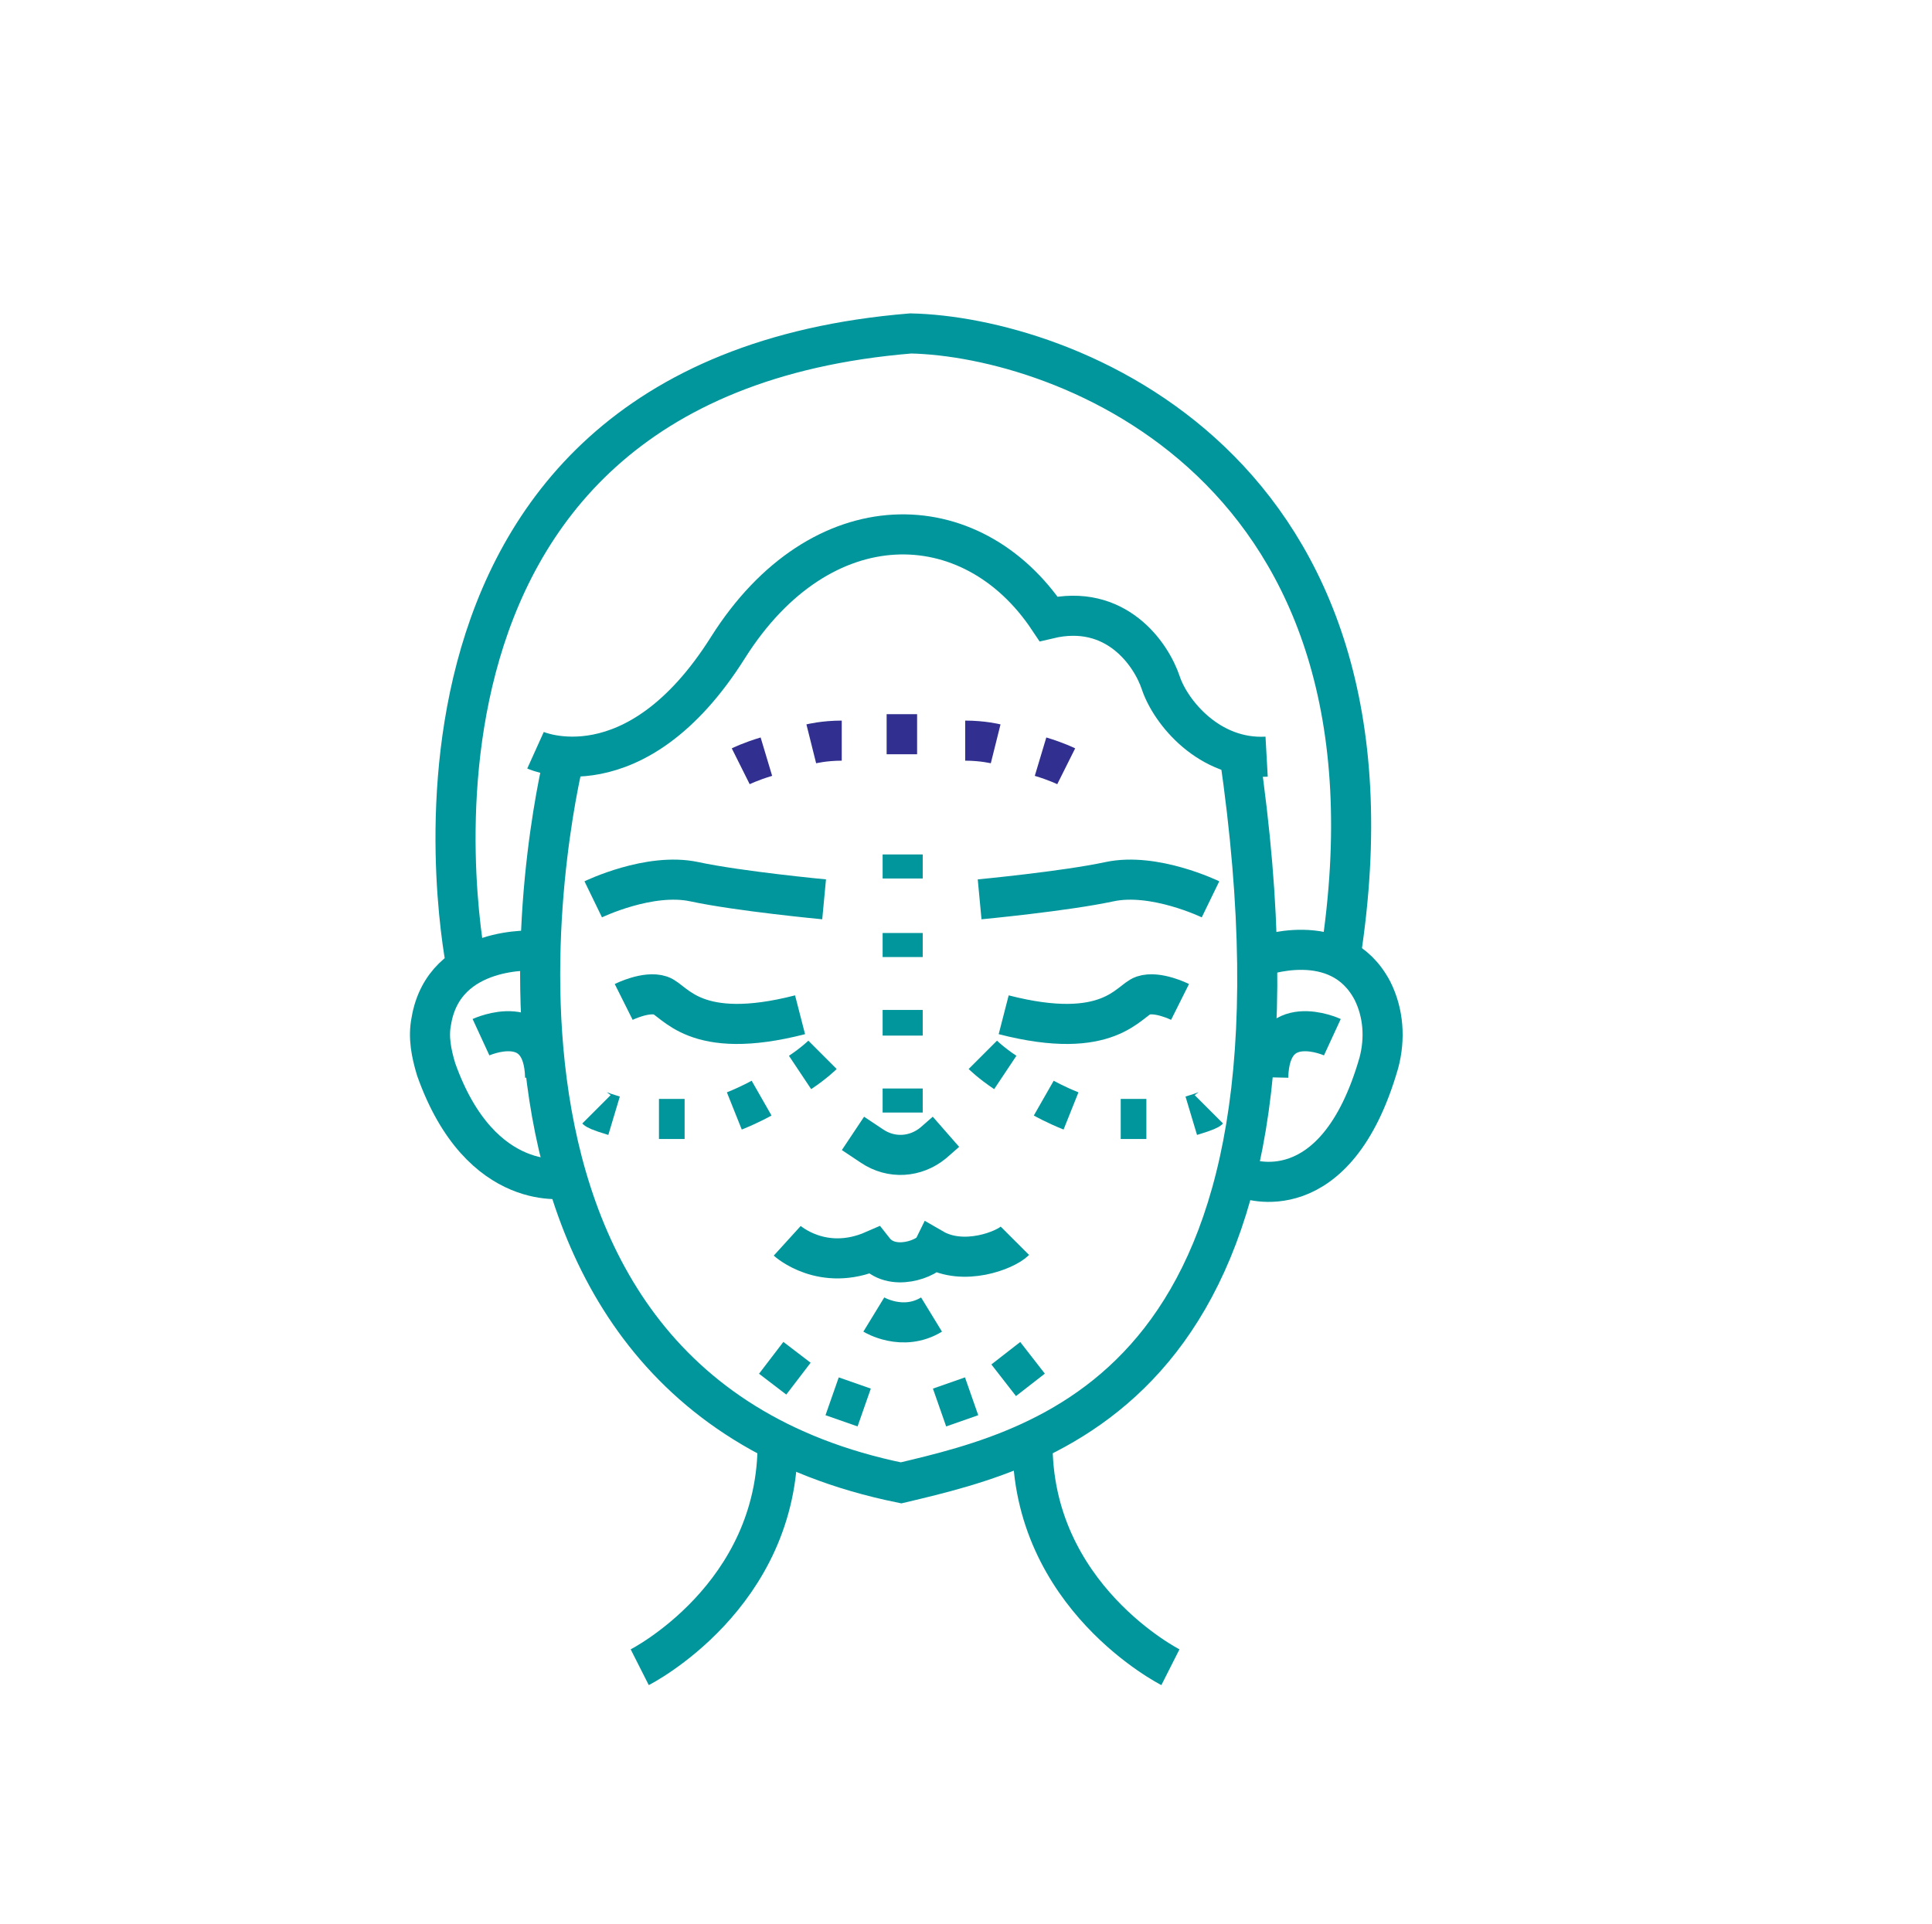 <?xml version="1.0" encoding="utf-8"?>
<!-- Generator: Adobe Illustrator 25.2.0, SVG Export Plug-In . SVG Version: 6.00 Build 0)  -->
<svg version="1.1" id="Layer_1" xmlns="http://www.w3.org/2000/svg" xmlns:xlink="http://www.w3.org/1999/xlink" x="0px" y="0px"
	 viewBox="0 0 120.5 120" style="enable-background:new 0 0 120.5 120;" xml:space="preserve">
<g>
	<path style="fill:none;stroke:#00969C;stroke-width:2.5;stroke-miterlimit:10;" d="M33.4,46.8c0,0,6.2,2.8,12-6.4
		c5.8-9.2,15.2-9,20-1.8c4.2-1,6.4,2.2,7,4c0.6,1.8,3,4.8,6.6,4.6"/>
	<path style="fill:none;stroke:#00969C;stroke-width:2.5;stroke-miterlimit:10;" d="M35.2,47.2c0,0-9.9,39,21,45.3
		C65.5,90.3,83,86.1,77.3,47"/>
	<path style="fill:none;stroke:#00969C;stroke-width:2.5;stroke-miterlimit:10;" d="M35.4,73.5c0,0-5.4,1.1-8.2-6.8
		c-0.3-1-0.5-2-0.3-3c0.8-4.8,6.5-4.4,6.5-4.4"/>
	<path style="fill:none;stroke:#00969C;stroke-width:2.5;stroke-miterlimit:10;" d="M30,64.7c0,0,3.9-1.8,4,2.5"/>
	<path style="fill:none;stroke:#00969C;stroke-width:2.5;stroke-miterlimit:10;" d="M77.7,73.5c0,0,5.6,2.2,8.3-7.2
		c0.4-1.5,0.3-3.1-0.4-4.5c-2.1-4-7.1-2.1-7.1-2.1"/>
	<path style="fill:none;stroke:#00969C;stroke-width:2.5;stroke-miterlimit:10;" d="M83.1,64.7c0,0-3.9-1.8-4,2.5"/>
	<path style="fill:none;stroke:#00969C;stroke-width:2.5;stroke-miterlimit:10;" d="M29.1,60.3c0,0-7.6-36.6,27.7-39.5
		c9.4,0.2,31.6,8.1,26.8,38.9"/>
	<path style="fill:none;stroke:#00969C;stroke-width:2.5;stroke-miterlimit:10;" d="M37,56.1c0,0,3.5-1.7,6.3-1.1
		c2.8,0.6,8.1,1.1,8.1,1.1"/>
	<path style="fill:none;stroke:#00969C;stroke-width:2.5;stroke-miterlimit:10;" d="M38.9,62.5c0,0,1.4-0.7,2.3-0.4
		c0.9,0.3,2.1,2.9,8.7,1.2"/>
	<path style="fill:none;stroke:#00969C;stroke-width:2.5;stroke-miterlimit:10;" d="M75.5,56.1c0,0-3.5-1.7-6.3-1.1
		c-2.8,0.6-8.1,1.1-8.1,1.1"/>
	<path style="fill:none;stroke:#00969C;stroke-width:2.5;stroke-miterlimit:10;" d="M73.6,62.5c0,0-1.4-0.7-2.3-0.4
		c-0.9,0.3-2.1,2.9-8.7,1.2"/>
	<path style="fill:none;stroke:#00969C;stroke-width:2.5;stroke-miterlimit:10;" d="M53.2,70.7l1.2,0.8c1.2,0.8,2.7,0.7,3.8-0.2
		l0.8-0.7"/>
	<path style="fill:none;stroke:#00969C;stroke-width:2.5;stroke-miterlimit:10;" d="M49.1,77.4c0,0,2.2,2,5.4,0.6
		c1.1,1.4,3.4,0.5,3.7-0.1c1.9,1.1,4.5,0.1,5.1-0.5"/>
	<path style="fill:none;stroke:#00969C;stroke-width:2.5;stroke-miterlimit:10;" d="M54.5,82c0,0,1.8,1.1,3.6,0"/>
	<line style="fill:none;stroke:#00969C;stroke-width:2.5;stroke-miterlimit:10;" x1="48.1" y1="84.7" x2="49.8" y2="86"/>
	<line style="fill:none;stroke:#00969C;stroke-width:2.5;stroke-miterlimit:10;" x1="51.9" y1="87.1" x2="53.9" y2="87.8"/>
	<line style="fill:none;stroke:#00969C;stroke-width:2.5;stroke-miterlimit:10;" x1="64.4" y1="84.7" x2="62.6" y2="86.1"/>
	<line style="fill:none;stroke:#00969C;stroke-width:2.5;stroke-miterlimit:10;" x1="60.6" y1="87.1" x2="58.6" y2="87.8"/>
	<path style="fill:none;stroke:#312F8F;stroke-width:2.5;stroke-miterlimit:10;" d="M46.2,47.8c0,0,0.6-0.3,1.6-0.6"/>
	<path style="fill:none;stroke:#312F8F;stroke-width:2.5;stroke-miterlimit:10;" d="M50.6,46.4c0,0,0.8-0.2,1.9-0.2"/>
	<path style="fill:none;stroke:#312F8F;stroke-width:2.5;stroke-miterlimit:10;" d="M66.5,47.8c0,0-0.6-0.3-1.6-0.6"/>
	<path style="fill:none;stroke:#312F8F;stroke-width:2.5;stroke-miterlimit:10;" d="M62.1,46.4c0,0-0.8-0.2-1.9-0.2"/>
	<line style="fill:none;stroke:#312F8F;stroke-width:2.5;stroke-miterlimit:10;" x1="55.3" y1="45.8" x2="57.2" y2="45.8"/>
	<path style="fill:none;stroke:#00969C;stroke-width:2.5;stroke-miterlimit:10;" d="M51.3,65.8c0,0-0.5,0.5-1.4,1.1"/>
	<path style="fill:none;stroke:#00969C;stroke-width:2.5;stroke-miterlimit:10;" d="M47.5,68.5c0,0-0.7,0.4-1.7,0.8"/>
	<path style="fill:none;stroke:#00969C;stroke-width:2.5;stroke-miterlimit:10;" d="M37.2,69.2c0,0,0.1,0.1,1.1,0.4"/>
	<line style="fill:none;stroke:#00969C;stroke-width:2.5;stroke-miterlimit:10;" x1="42.7" y1="69.8" x2="41.1" y2="69.8"/>
	<path style="fill:none;stroke:#00969C;stroke-width:2.5;stroke-miterlimit:10;" d="M61.3,65.8c0,0,0.5,0.5,1.4,1.1"/>
	<path style="fill:none;stroke:#00969C;stroke-width:2.5;stroke-miterlimit:10;" d="M65.1,68.5c0,0,0.7,0.4,1.7,0.8"/>
	<path style="fill:none;stroke:#00969C;stroke-width:2.5;stroke-miterlimit:10;" d="M75.4,69.2c0,0-0.1,0.1-1.1,0.4"/>
	<line style="fill:none;stroke:#00969C;stroke-width:2.5;stroke-miterlimit:10;" x1="69.9" y1="69.8" x2="71.5" y2="69.8"/>
	<line style="fill:none;stroke:#00969C;stroke-width:2.5;stroke-miterlimit:10;" x1="56.3" y1="53.3" x2="56.3" y2="54.8"/>
	<line style="fill:none;stroke:#00969C;stroke-width:2.5;stroke-miterlimit:10;" x1="56.3" y1="58.2" x2="56.3" y2="59.7"/>
	<line style="fill:none;stroke:#00969C;stroke-width:2.5;stroke-miterlimit:10;" x1="56.3" y1="63" x2="56.3" y2="64.6"/>
	<line style="fill:none;stroke:#00969C;stroke-width:2.5;stroke-miterlimit:10;" x1="56.3" y1="67.9" x2="56.3" y2="69.4"/>
	<path style="fill:none;stroke:#00969C;stroke-width:2.5;stroke-miterlimit:10;" d="M39.9,104c0,0,8.7-4.4,8.6-14.1"/>
	<path style="fill:none;stroke:#00969C;stroke-width:2.5;stroke-miterlimit:10;" d="M73,104c0,0-8.7-4.4-8.6-14.1"/>
</g>
</svg>
